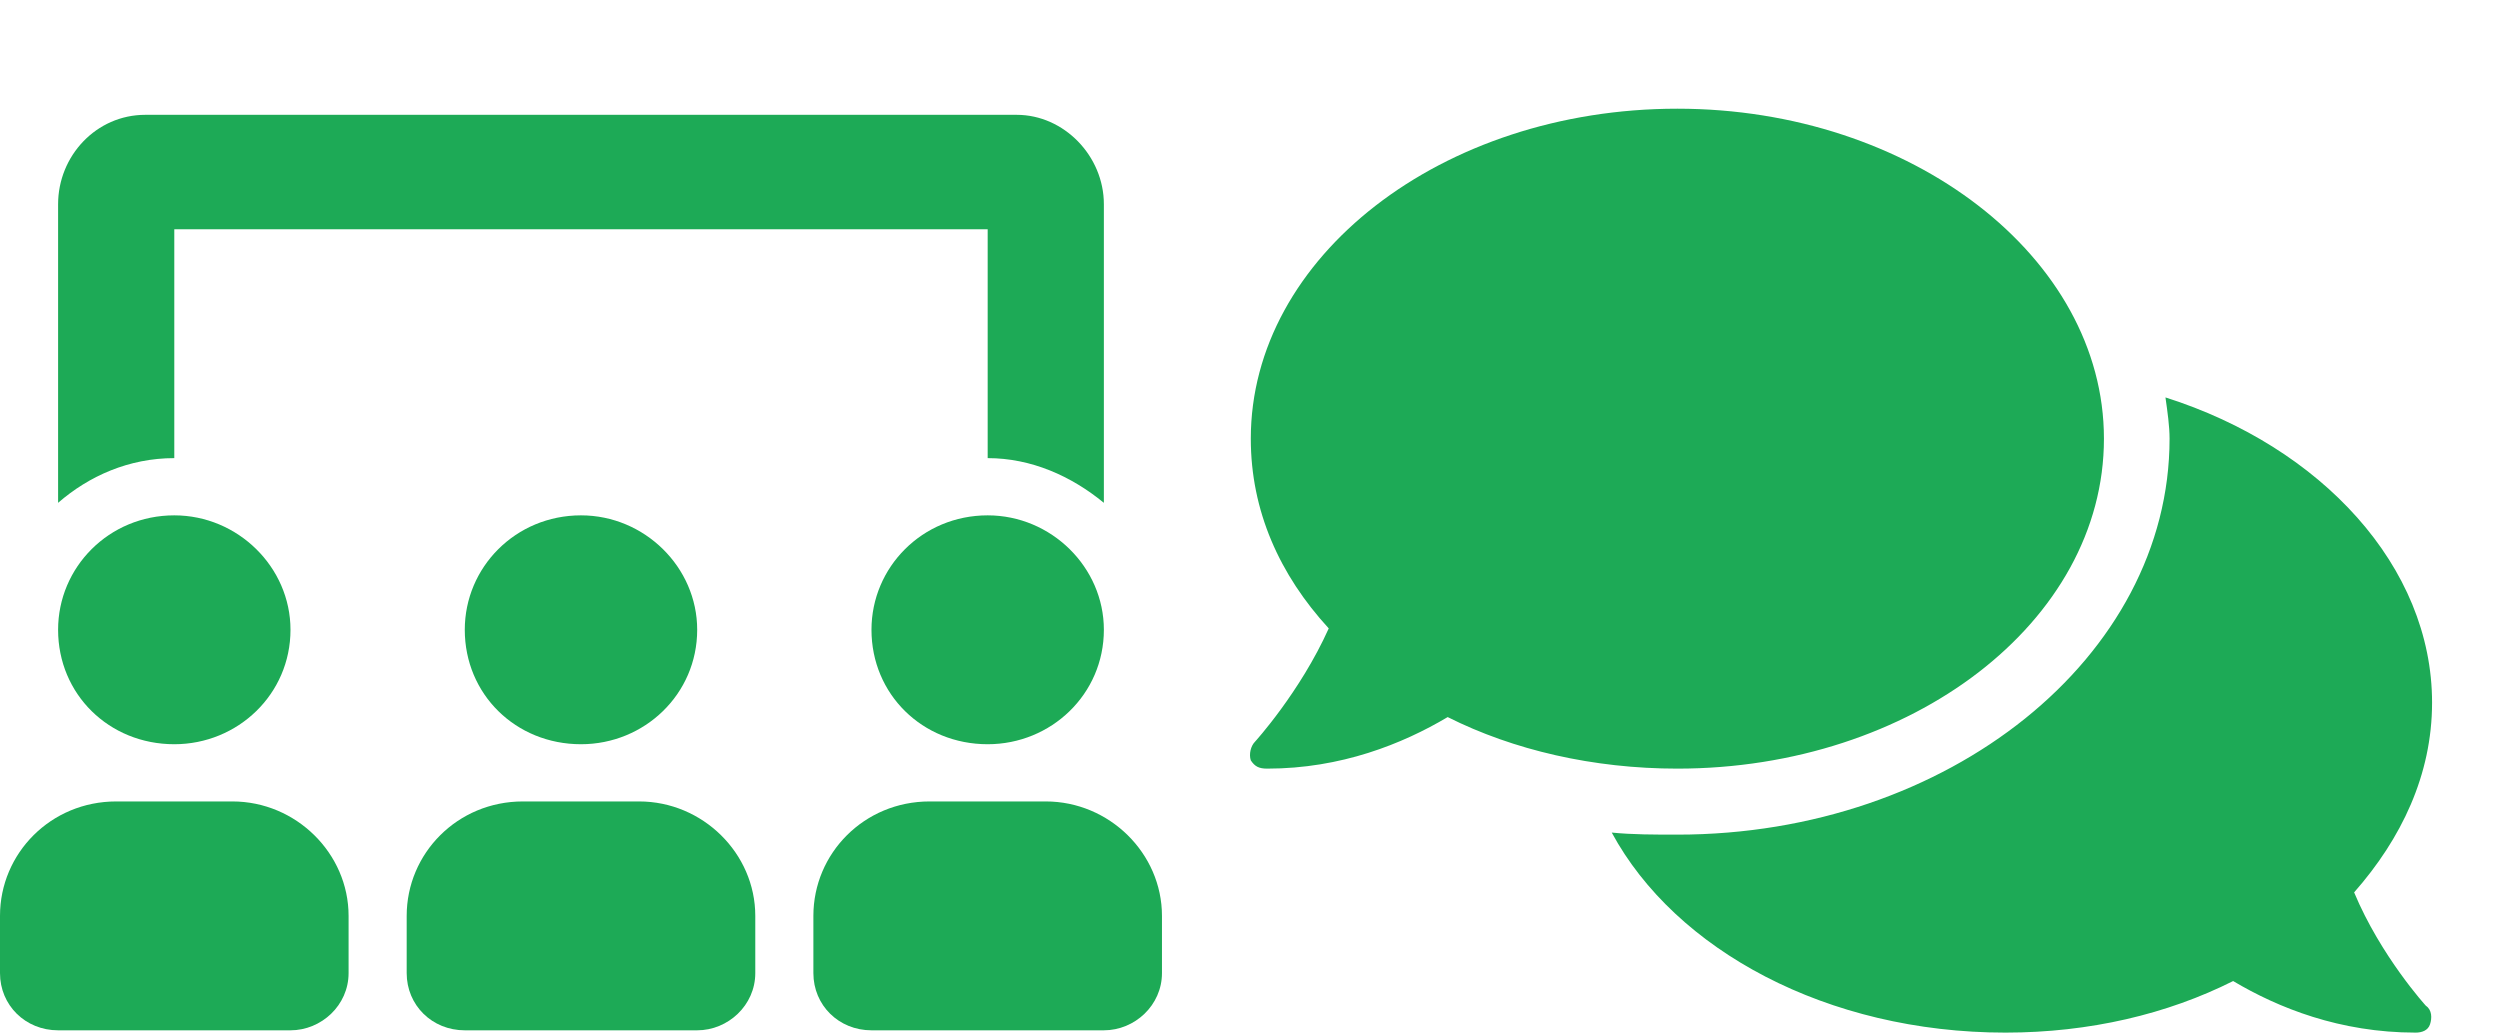 <?xml version="1.0" encoding="UTF-8"?> <svg xmlns="http://www.w3.org/2000/svg" width="184" height="76" viewBox="0 0 184 76" fill="none"><path d="M34.208 46.352C34.208 51.09 37.95 54.775 42.761 54.775C47.437 54.775 51.313 51.09 51.313 46.352C51.313 41.746 47.437 37.93 42.761 37.93C37.95 37.93 34.208 41.746 34.208 46.352ZM64.141 46.352C64.141 51.09 67.882 54.775 72.693 54.775C77.37 54.775 81.245 51.09 81.245 46.352C81.245 41.746 77.37 37.93 72.693 37.93C67.882 37.93 64.141 41.746 64.141 46.352ZM12.828 54.775C17.505 54.775 21.38 51.09 21.38 46.352C21.38 41.746 17.505 37.93 12.828 37.93C8.018 37.93 4.276 41.746 4.276 46.352C4.276 51.09 8.018 54.775 12.828 54.775ZM76.969 58.986H68.417C63.606 58.986 59.865 62.802 59.865 67.409V71.62C59.865 73.989 61.736 75.831 64.141 75.831H81.245C83.517 75.831 85.521 73.989 85.521 71.62V67.409C85.521 62.802 81.646 58.986 76.969 58.986ZM47.037 58.986H38.484C33.674 58.986 29.932 62.802 29.932 67.409V71.62C29.932 73.989 31.803 75.831 34.208 75.831H51.313C53.584 75.831 55.589 73.989 55.589 71.62V67.409C55.589 62.802 51.714 58.986 47.037 58.986ZM17.104 58.986H8.552C3.742 58.986 0 62.802 0 67.409V71.62C0 73.989 1.871 75.831 4.276 75.831H21.38C23.652 75.831 25.656 73.989 25.656 71.62V67.409C25.656 62.802 21.781 58.986 17.104 58.986ZM12.828 16.873H72.693V33.718C75.9 33.718 78.84 35.034 81.245 37.008V15.031C81.245 11.478 78.305 8.451 74.831 8.451H10.69C7.082 8.451 4.276 11.478 4.276 15.031V37.008C6.548 35.034 9.487 33.718 12.828 33.718V16.873Z" fill="#1DAA56"></path><path d="M154.85 32.286C154.85 18.929 140.662 8 123.454 8C106.097 8 92.059 18.929 92.059 32.286C92.059 37.598 94.172 42.304 97.795 46.25C95.682 50.955 92.361 54.598 92.361 54.598C92.059 54.902 91.908 55.509 92.059 55.964C92.361 56.42 92.663 56.571 93.267 56.571C98.701 56.571 103.229 54.75 106.549 52.777C111.379 55.205 117.266 56.571 123.454 56.571C140.662 56.571 154.85 45.795 154.85 32.286ZM173.264 65.679C176.736 61.732 179 57.027 179 51.714C179 41.696 170.849 32.893 159.378 29.25C159.529 30.312 159.68 31.375 159.68 32.286C159.68 48.375 143.378 61.429 123.454 61.429C121.794 61.429 120.134 61.429 118.624 61.277C123.304 69.929 134.473 76 147.605 76C153.793 76 159.529 74.634 164.359 72.205C167.68 74.179 172.208 76 177.792 76C178.245 76 178.698 75.848 178.849 75.393C179 74.938 179 74.33 178.547 74.027C178.547 74.027 175.227 70.384 173.264 65.679Z" fill="#1DAA56"></path></svg> 